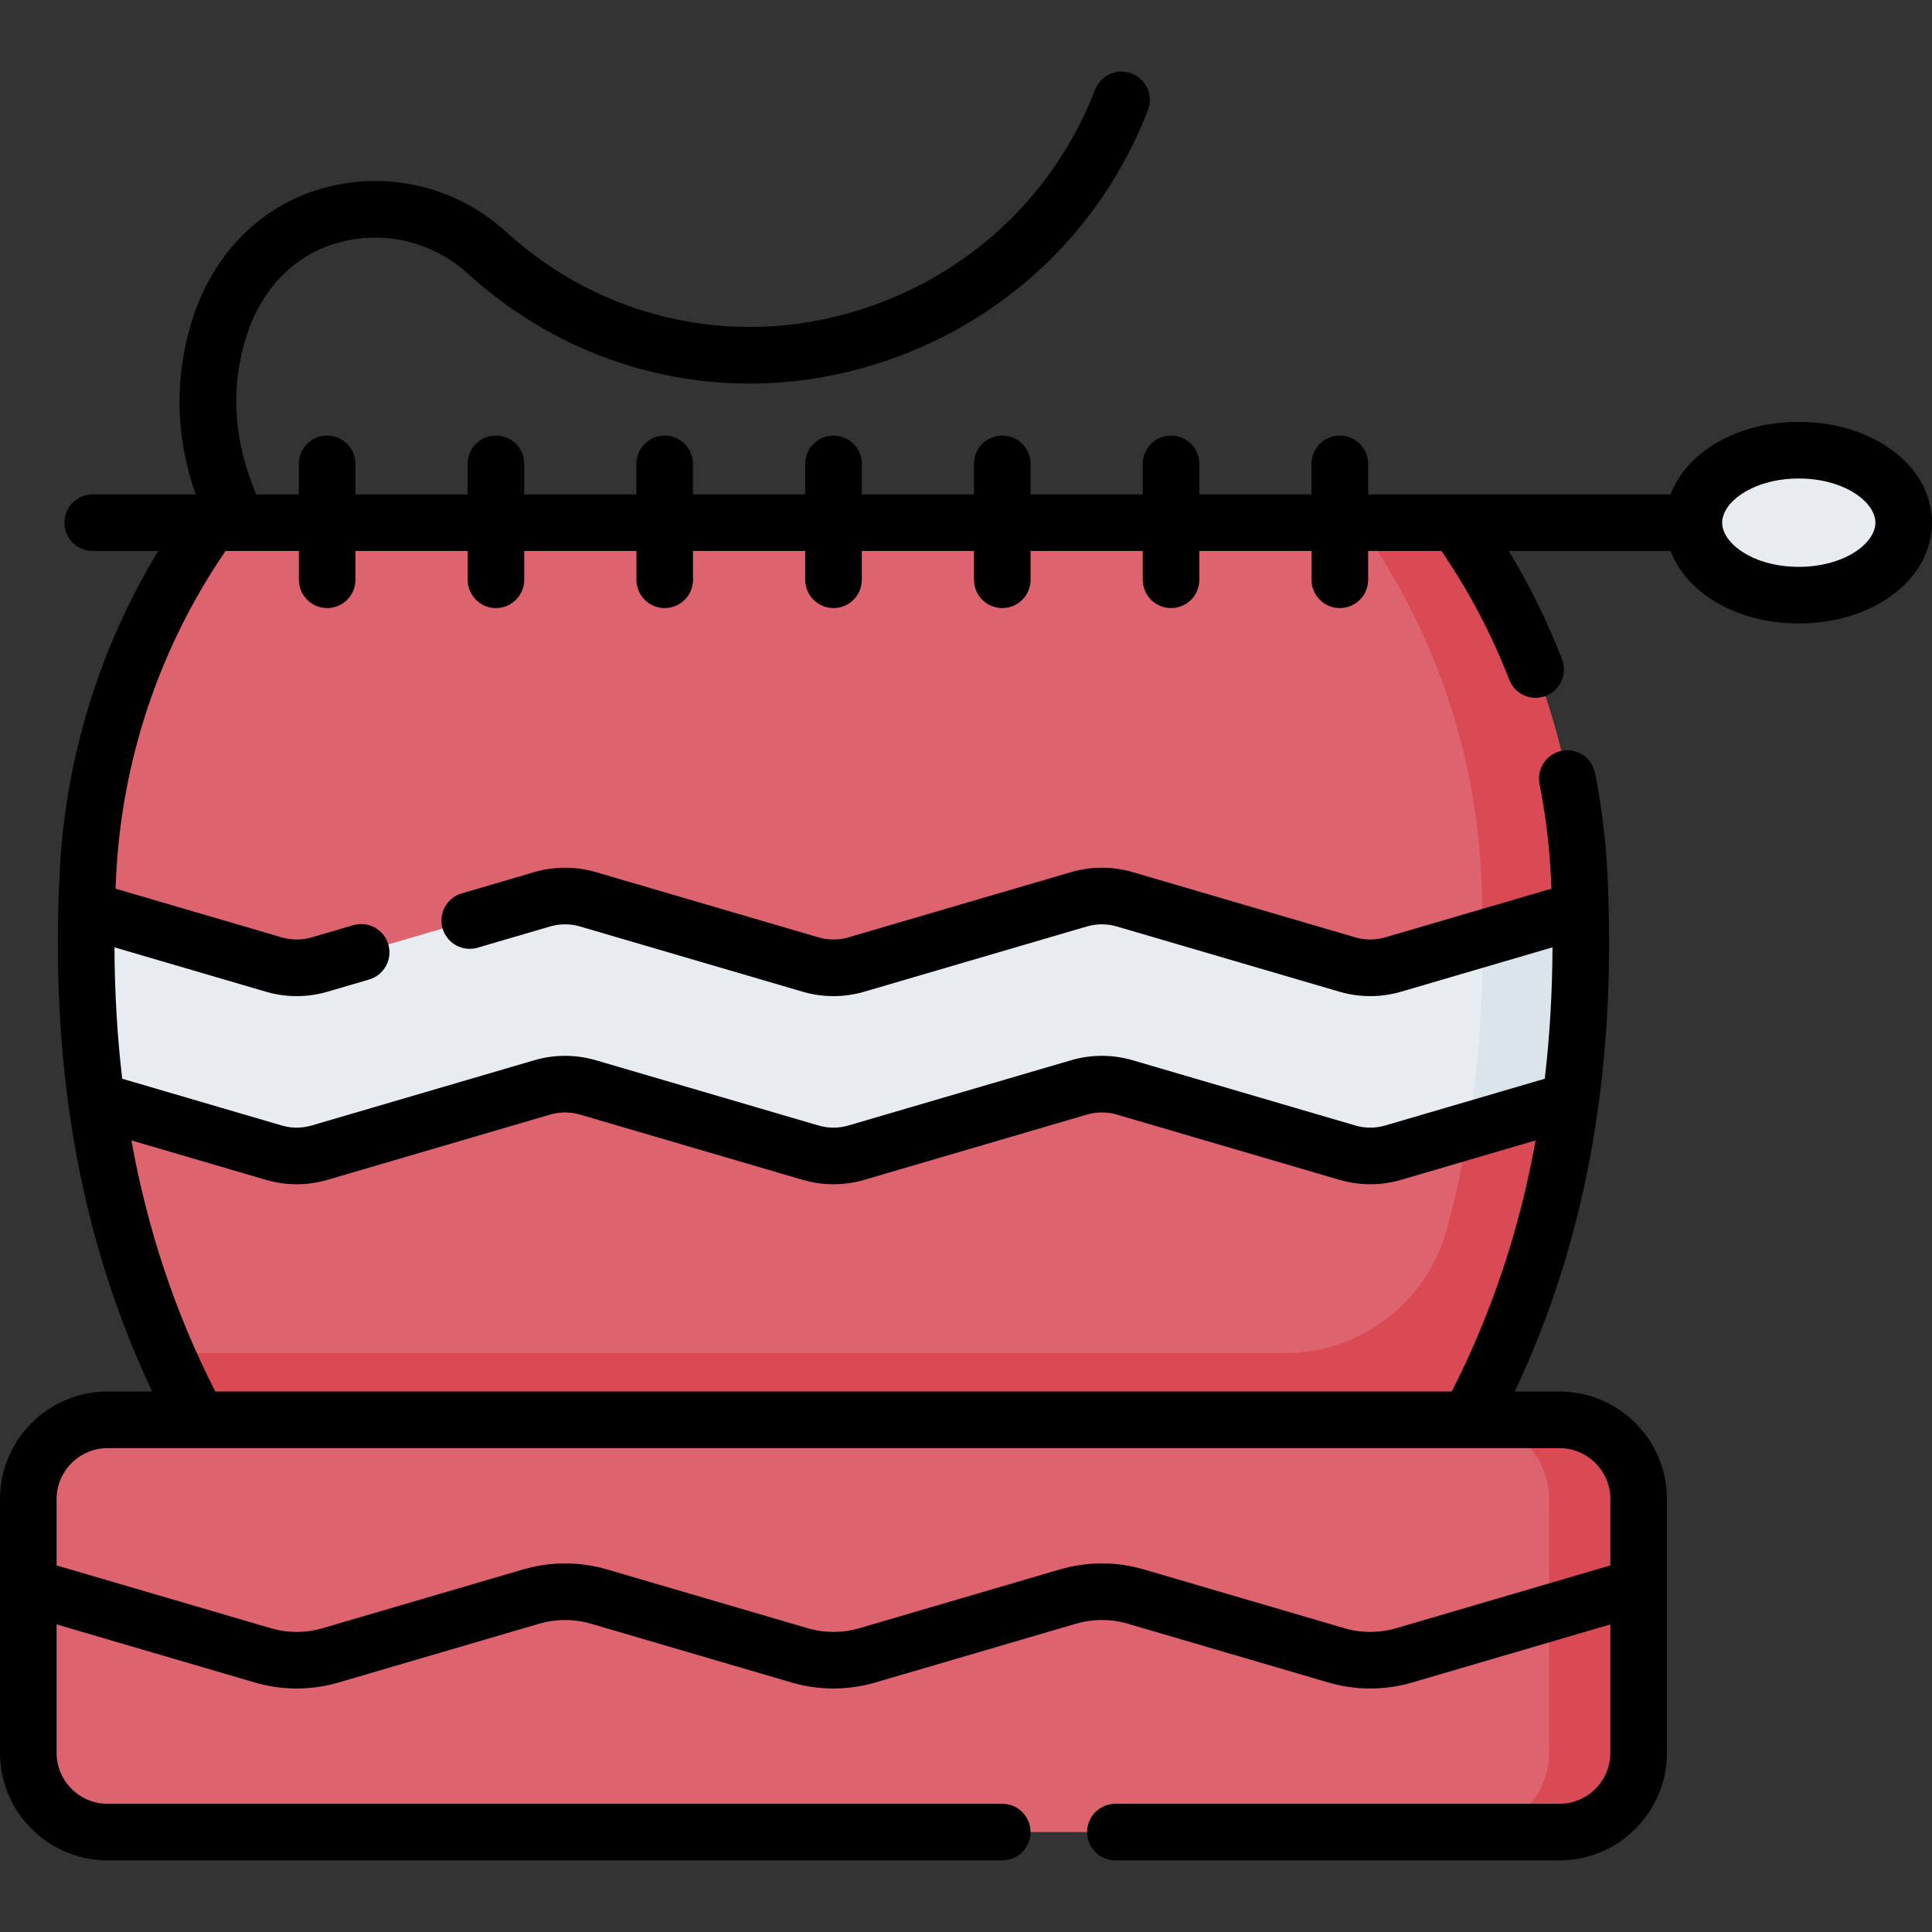 <svg id="Capa_1" enable-background="new 0 0 512 512" height="512" viewBox="0 0 512 512" width="512" xmlns="http://www.w3.org/2000/svg"><rect x="0" y="0" width="512" height="512" fill="#333333" stroke="none"/><g><path d="m413.245 485.522h-384.725c-11.609 0-21.019-9.411-21.019-21.019v-67.217c0-11.609 9.411-21.019 21.019-21.019h384.726c11.609 0 21.019 9.411 21.019 21.019v67.217c0 11.608-9.411 21.019-21.02 21.019z" fill="#dd636e"/><path d="m413.245 376.266h-23.749c11.609 0 21.019 9.411 21.019 21.019v67.217c0 11.609-9.411 21.019-21.019 21.019h23.749c11.609 0 21.019-9.411 21.019-21.019v-67.217c.001-11.609-9.41-21.019-21.019-21.019z" fill="#da4a54"/><path d="m385.89 138.515h-330.015c-19.087 26.566-30.95 58.713-32.616 93.676-2.346 49.241 4.388 97.569 29.245 144.075h336.757c24.857-46.506 31.591-94.834 29.245-144.075-1.666-34.963-13.529-67.11-32.616-93.676z" fill="#dd636e"/><path d="m418.506 232.191c-1.666-34.963-13.529-67.11-32.616-93.676h-25.963c19.087 26.566 30.95 58.713 32.616 93.676 1.51 31.7-.744 63.022-9.173 93.723-5.293 19.278-22.798 32.659-42.79 32.659h-296.637c2.578 5.925 5.424 11.823 8.561 17.693h310.794 25.963c23.975-44.859 31.704-92.464 29.245-144.075z" fill="#da4a54"/><g><path d="m418.827 241.071-49.619 14.54c-3.966 1.162-8.182 1.162-12.148 0l-58.983-17.284c-3.966-1.162-8.182-1.162-12.148 0l-58.979 17.284c-3.966 1.162-8.183 1.162-12.149 0l-58.977-17.283c-3.966-1.162-8.183-1.162-12.149 0l-58.975 17.282c-3.966 1.162-8.183 1.162-12.149 0l-49.613-14.539c-.422 16.997.306 33.877 2.562 50.604l47.051 13.789c3.966 1.162 8.183 1.162 12.149 0l58.973-17.283c3.966-1.162 8.183-1.162 12.149 0l58.977 17.283c3.966 1.162 8.183 1.162 12.149 0l58.979-17.284c3.966-1.162 8.182-1.162 12.148 0l58.983 17.284c3.966 1.162 8.182 1.162 12.148 0l47.058-13.789c2.257-16.727 2.985-33.608 2.563-50.604z" fill="#e7ecf1"/></g><path d="m418.827 241.071-25.858 7.577c.072 17.132-1.088 34.141-3.867 50.987l27.162-7.96c2.257-16.727 2.985-33.608 2.563-50.604z" fill="#dae4ea"/><ellipse cx="476.695" cy="138.515" fill="#e7ecf1" rx="27.806" ry="19.205"/><path d="m476.694 111.809c-16.341 0-29.759 7.993-33.946 19.205h-80.183v-8.084c0-4.143-3.357-7.5-7.5-7.5s-7.5 3.357-7.5 7.5v8.084h-29.728v-8.084c0-4.143-3.357-7.5-7.5-7.5s-7.5 3.357-7.5 7.5v8.084h-29.727v-8.084c0-4.143-3.357-7.5-7.5-7.5s-7.5 3.357-7.5 7.5v8.084h-29.728v-8.084c0-4.143-3.357-7.5-7.5-7.5s-7.5 3.357-7.5 7.5v8.084h-29.729v-8.084c0-4.143-3.357-7.5-7.5-7.5s-7.5 3.357-7.5 7.5v8.084h-29.728v-8.084c0-4.143-3.357-7.5-7.5-7.5s-7.5 3.357-7.5 7.5v8.084h-29.726v-8.084c0-4.143-3.357-7.5-7.5-7.5s-7.5 3.357-7.5 7.5v8.084h-11.303c-5.756-13.643-6.803-26.718-3.207-39.867 4.014-14.686 14.307-25.671 29.691-27.828 10.763-1.505 21.583 1.865 29.687 9.259 3.748 3.42 7.765 6.614 11.937 9.492 28.056 19.354 62.91 24.668 95.624 14.58 33.555-10.346 60.008-34.937 72.578-67.468 1.493-3.863-.429-8.206-4.293-9.699-3.865-1.491-8.206.43-9.699 4.293-10.903 28.219-33.868 49.556-63.006 58.54-28.297 8.727-58.436 4.137-82.687-12.594-3.615-2.493-7.095-5.261-10.343-8.225-11.414-10.415-26.681-15.168-41.881-13.033-20.227 2.837-36.181 17.168-42.077 38.726-3.998 14.624-3.48 29.047 1.613 43.824h-27.27c-4.143 0-7.5 3.357-7.5 7.5s3.357 7.5 7.5 7.5h17.37c-15.716 25.912-24.712 55.306-26.166 85.82-2.289 48.057 4.257 93.945 24.57 136.932h-11.817c-15.726 0-28.52 12.793-28.52 28.519v67.218c0 15.726 12.794 28.52 28.52 28.52h237.09c4.143 0 7.5-3.357 7.5-7.5s-3.357-7.5-7.5-7.5h-237.09c-7.455 0-13.52-6.064-13.52-13.52v-34.017l52.488 15.381c7.285 2.135 14.987 2.135 22.274 0l53.067-15.552c4.526-1.326 9.312-1.326 13.837 0l53.07 15.552c7.286 2.135 14.987 2.135 22.273 0l53.073-15.552c4.524-1.325 9.31-1.328 13.836-.001l53.078 15.554c7.285 2.134 14.987 2.134 22.271 0l52.495-15.382v34.017c0 7.455-6.064 13.52-13.52 13.52h-117.645c-4.143 0-7.5 3.357-7.5 7.5s3.357 7.5 7.5 7.5h117.648c15.726 0 28.52-12.794 28.52-28.52 0-18.625 0-54.099 0-67.218 0-15.726-12.794-28.519-28.52-28.519h-11.817c20.312-42.984 26.859-88.871 24.569-136.932-.431-9.046-1.538-18.118-3.293-26.965-.806-4.062-4.752-6.704-8.815-5.897-4.062.806-6.703 4.752-5.897 8.815 1.61 8.122 2.627 16.452 3.023 24.76.047.989.09 1.976.129 2.959l-44.046 12.906c-2.594.759-5.335.76-7.929 0l-58.983-17.283c-5.354-1.568-11.014-1.568-16.367 0l-58.979 17.283c-2.594.76-5.336.76-7.93 0l-58.978-17.283c-5.353-1.567-11.013-1.568-16.367 0l-19.188 5.623c-3.975 1.165-6.253 5.331-5.088 9.307 1.165 3.973 5.326 6.252 9.307 5.088l19.188-5.623c2.595-.76 5.338-.759 7.931 0l58.977 17.283c2.677.784 5.431 1.177 8.184 1.177s5.507-.393 8.184-1.177l58.979-17.283c2.594-.76 5.336-.76 7.93 0l58.983 17.283c5.354 1.567 11.012 1.569 16.365 0l40.112-11.753c-.047 12.005-.729 23.603-2.052 34.824l-42.277 12.388c-2.594.76-5.335.76-7.929 0l-58.983-17.283c-5.354-1.568-11.014-1.568-16.367 0l-58.979 17.283c-2.594.76-5.336.76-7.93 0l-58.978-17.283c-5.353-1.567-11.013-1.568-16.367 0l-58.973 17.283c-2.595.76-5.337.761-7.932 0l-42.27-12.388c-1.323-11.221-2.005-22.818-2.052-34.824l40.105 11.753c2.677.784 5.43 1.177 8.183 1.177 2.754 0 5.508-.393 8.185-1.177l11.007-3.227c3.976-1.165 6.253-5.332 5.088-9.307s-5.329-6.25-9.307-5.088l-11.006 3.227c-2.595.761-5.337.761-7.932 0l-44.039-12.906c.039-.984.082-1.969.129-2.958 1.482-31.104 11.503-60.939 29.024-86.534h19.425v7.628c0 4.143 3.357 7.5 7.5 7.5s7.5-3.357 7.5-7.5v-7.628h29.728v7.628c0 4.143 3.357 7.5 7.5 7.5s7.5-3.357 7.5-7.5v-7.628h29.728v7.628c0 4.143 3.357 7.5 7.5 7.5s7.5-3.357 7.5-7.5v-7.628h29.729v7.628c0 4.143 3.357 7.5 7.5 7.5s7.5-3.357 7.5-7.5v-7.628h29.728v7.628c0 4.143 3.357 7.5 7.5 7.5s7.5-3.357 7.5-7.5v-7.628h29.728v7.628c0 4.143 3.357 7.5 7.5 7.5s7.5-3.357 7.5-7.5v-7.628h29.728v7.628c0 4.143 3.357 7.5 7.5 7.5s7.5-3.357 7.5-7.5v-7.628h19.424c7.287 10.647 13.325 22.108 17.973 34.121 1.494 3.862 5.834 5.783 9.701 4.289 3.863-1.495 5.783-5.838 4.289-9.701-3.854-9.96-8.584-19.572-14.124-28.709h42.919c4.187 11.213 17.605 19.206 33.946 19.206 19.798 0 35.306-11.73 35.306-26.706-.005-14.974-15.513-26.705-35.311-26.705zm-49.929 285.476v17.57l-56.713 16.619c-4.525 1.327-9.311 1.327-13.836 0l-53.078-15.554c-7.285-2.135-14.987-2.133-22.272.001l-53.073 15.552c-4.524 1.327-9.31 1.327-13.836 0l-53.07-15.552c-7.284-2.134-14.986-2.135-22.274 0l-53.067 15.552c-4.526 1.327-9.312 1.325-13.837 0l-56.709-16.618v-17.57c0-7.454 6.064-13.519 13.52-13.519h384.726c7.454 0 13.519 6.065 13.519 13.519zm-356.323-84.624c5.354 1.568 11.015 1.568 16.367 0l58.974-17.283c2.594-.76 5.337-.76 7.931 0l58.977 17.283c2.677.784 5.431 1.177 8.184 1.177s5.507-.393 8.184-1.177l58.979-17.283c2.594-.76 5.336-.76 7.93 0l58.983 17.283c5.354 1.567 11.011 1.569 16.366 0l35.63-10.44c-4.291 23.799-11.678 45.867-22.229 66.546h-327.67c-10.551-20.679-17.938-42.748-22.229-66.545zm406.252-162.441c-11.966 0-20.305-6.169-20.305-11.706 0-5.536 8.339-11.705 20.305-11.705 11.967 0 20.306 6.169 20.306 11.705 0 5.537-8.339 11.706-20.306 11.706z"/></g></svg>